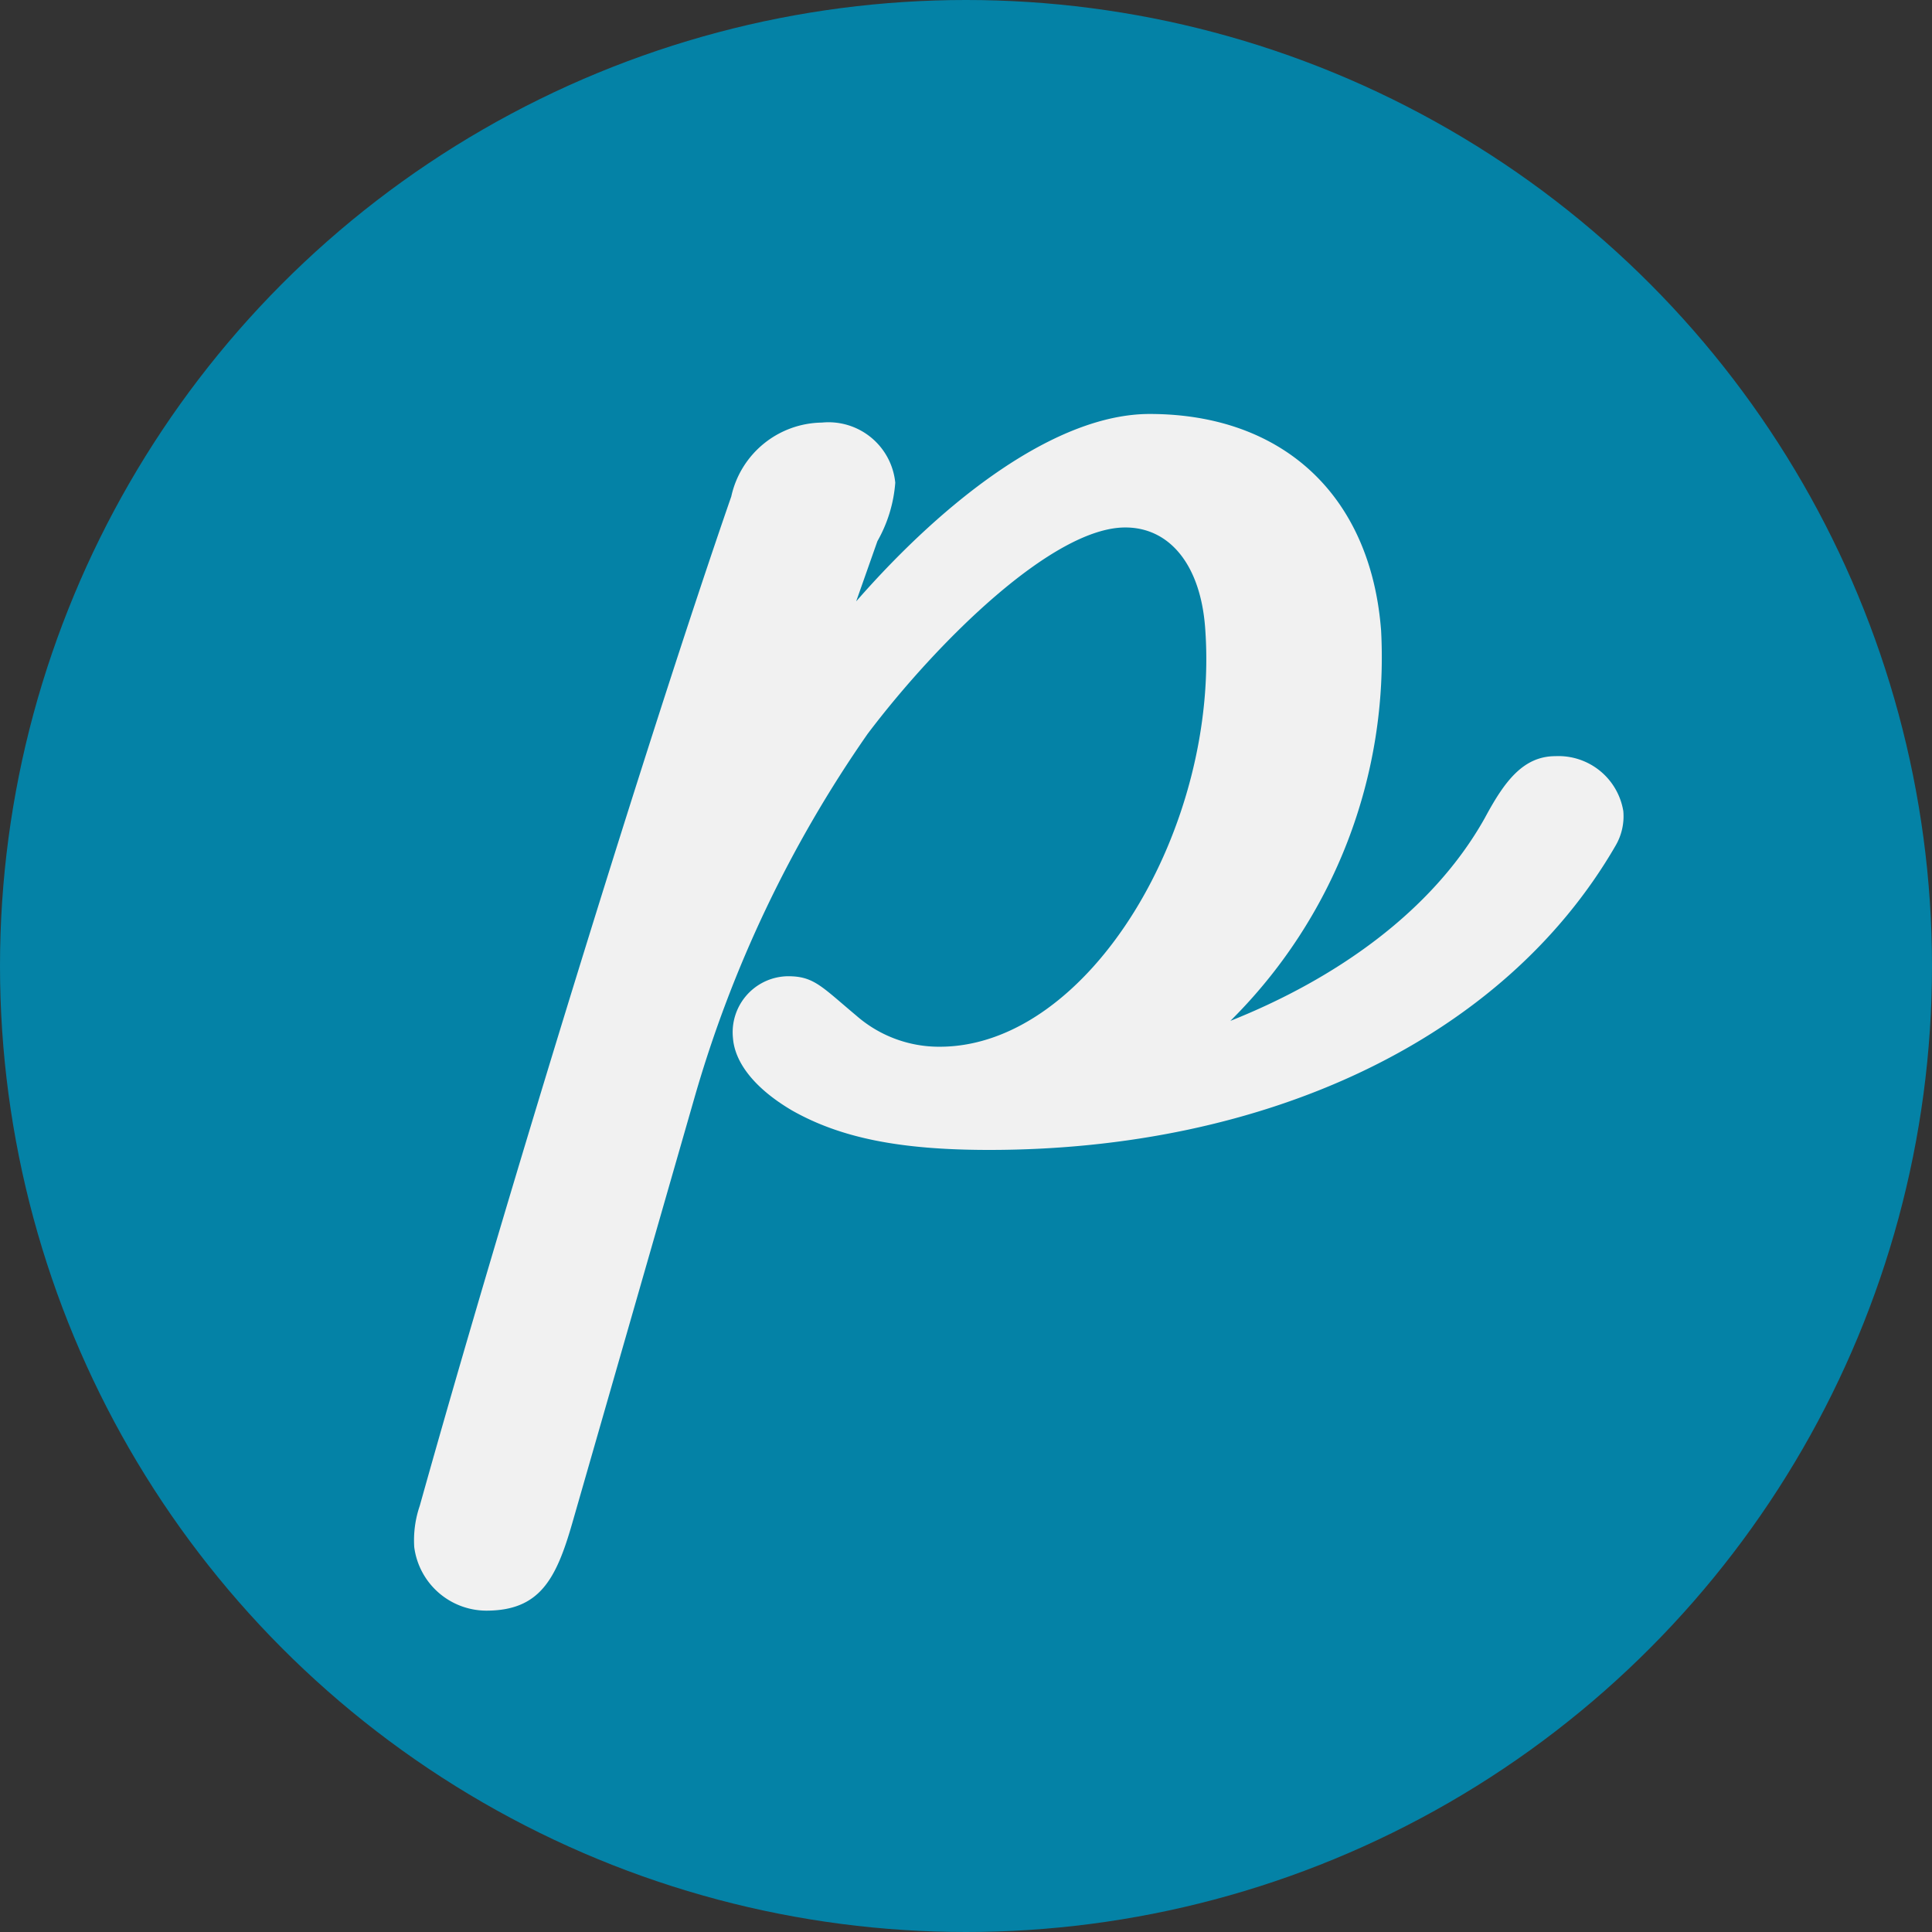 <svg xmlns="http://www.w3.org/2000/svg" width="70" height="70" viewBox="0 0 70 70">
  <rect x="0" y="0" width="70" height="70" fill="#333333" stroke="none"/>
  <g id="Grupo_194" data-name="Grupo 194" transform="translate(-159 -110)">
    <circle id="Elipse_16" data-name="Elipse 16" cx="35" cy="35" r="35" transform="translate(159 110)" fill="#0482a6"/>
    <g id="Grupo_120" data-name="Grupo 120" transform="translate(532.736 43.568)">
      <path id="Trazado_77" data-name="Trazado 77" d="M-317.377,93.829a2.38,2.38,0,0,1,2.457,1.993,2.108,2.108,0,0,1-.279,1.247c-4.072,7.039-12.675,11.027-22.7,11.027-3.239,0-5.391-.437-7.149-1.435-1.37-.809-2.065-1.744-2.131-2.616a2.03,2.03,0,0,1,1.8-2.231,2.01,2.01,0,0,1,.2-.011c.933,0,1.212.375,2.476,1.433a4.55,4.55,0,0,0,3.014,1.121c5.419,0,10.168-7.974,9.616-15.2-.172-2.244-1.273-3.614-2.892-3.614-2.617,0-6.788,4.111-9.334,7.476a44.545,44.545,0,0,0-6.281,13.206L-353,121.612c-.59,2.056-1.19,3.177-3.121,3.177a2.643,2.643,0,0,1-2.606-2.3,3.86,3.86,0,0,1,.2-1.5c3.083-11.027,8.325-28.033,11.286-36.567a3.408,3.408,0,0,1,3.284-2.679,2.43,2.43,0,0,1,2.658,2.178h0a5.045,5.045,0,0,1-.647,2.119l-.769,2.181c3.266-3.737,7.268-6.79,10.633-6.79,4.8,0,8.011,2.927,8.386,7.848a18.55,18.55,0,0,1-5.461,14.141c3.749-1.493,7.3-3.923,9.219-7.351C-319.237,94.764-318.561,93.829-317.377,93.829Z" fill="#f1f1f1"/>
    </g>
  </g>
</svg>
